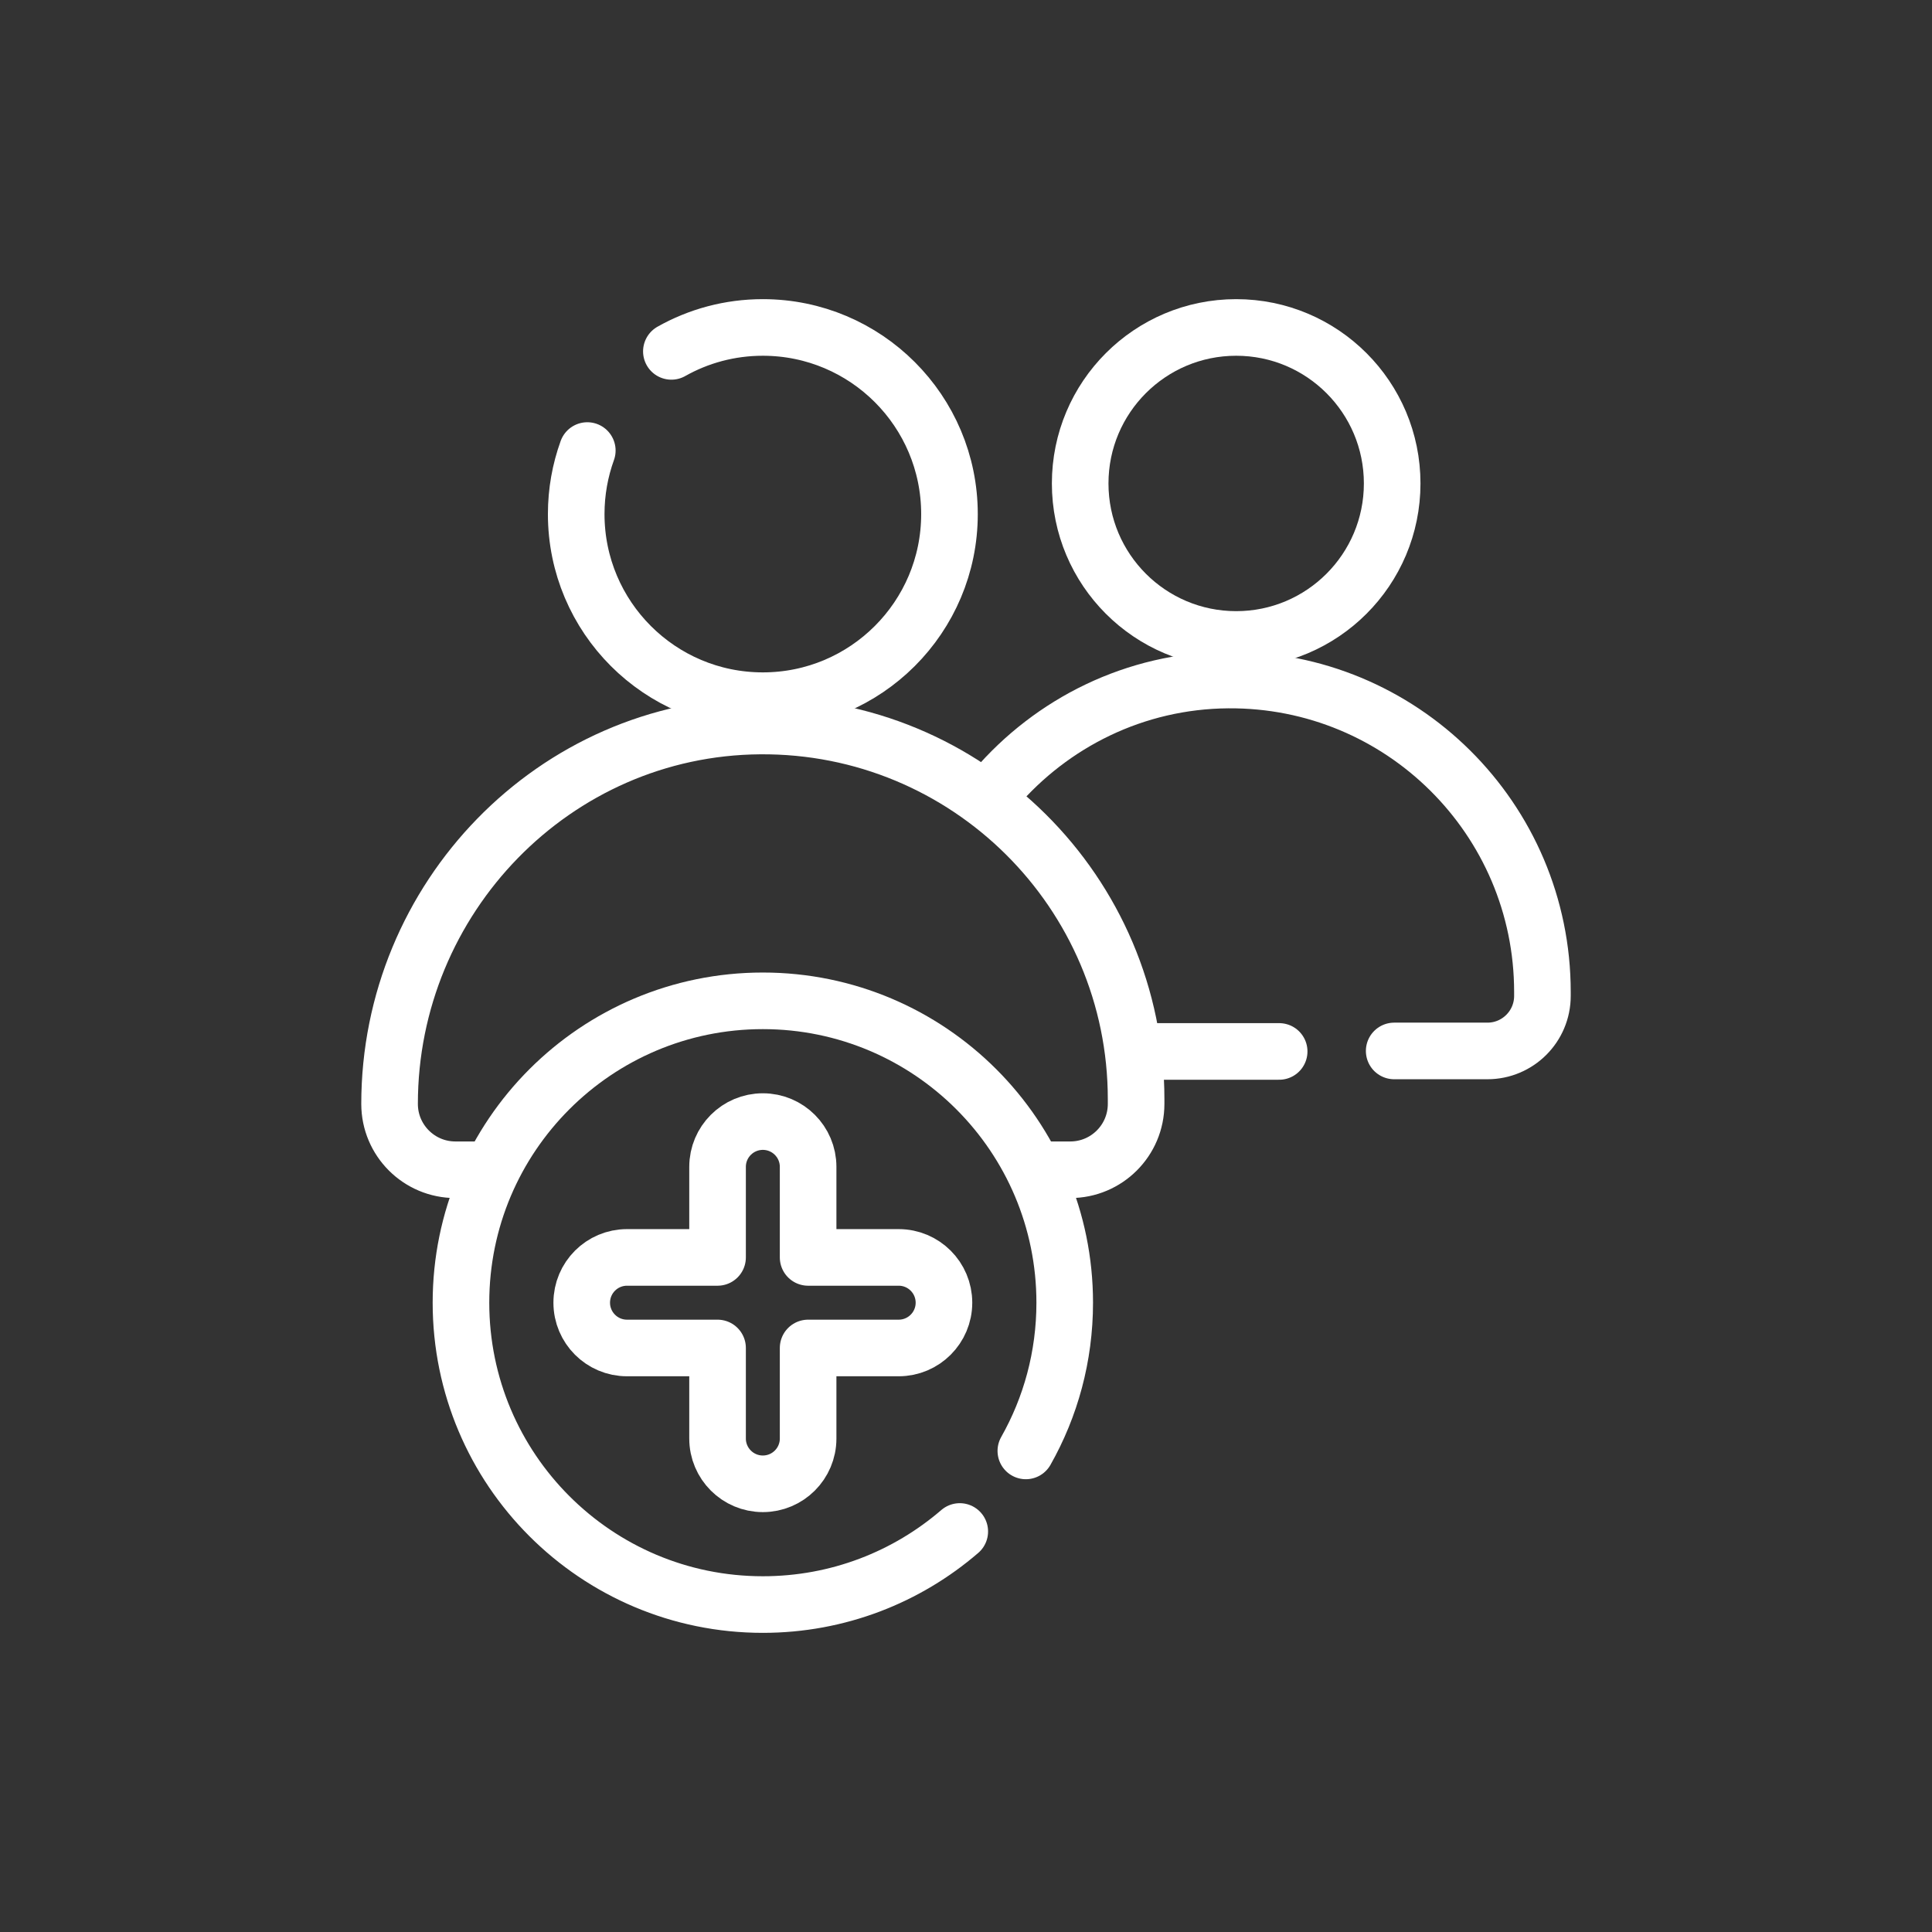 <?xml version="1.0" encoding="UTF-8"?>
<svg xmlns="http://www.w3.org/2000/svg" xmlns:xlink="http://www.w3.org/1999/xlink" height="100%" stroke-miterlimit="10" style="fill-rule:nonzero;clip-rule:evenodd;stroke-linecap:round;stroke-linejoin:round;" viewBox="0 0 512 512" width="100%" xml:space="preserve">
  <rect x="0" y="0" width="512" height="512" fill="#333333" stroke="none"/>
  <defs fill="#ffffff"></defs>
  <g id="Untitled">
    <g opacity="1">
      <path d="M286.258 128.12C286.258 105.287 304.767 86.778 327.599 86.778C350.432 86.778 368.941 105.287 368.941 128.12C368.941 150.952 350.432 169.462 327.599 169.462C304.767 169.462 286.258 150.952 286.258 128.12Z" fill="none" opacity="1" stroke="#ffffff" stroke-linecap="round" stroke-linejoin="round" stroke-width="15"></path>
      <path d="M263.759 209.008C278.738 191.563 300.755 180.395 325.447 180.212C371.404 179.869 408.759 217.015 408.759 262.888L408.759 263.925C408.759 271.983 402.231 278.511 394.182 278.511L369.473 278.511" fill="none" opacity="1" stroke="#ffffff" stroke-linecap="round" stroke-linejoin="round" stroke-width="15"></path>
      <path d="M338.992 278.643L301.392 278.643" fill="none" opacity="1" stroke="#ffffff" stroke-linecap="round" stroke-linejoin="round" stroke-width="15"></path>
      <path d="M274.291 309.999L283.631 309.999C293.271 309.999 301.081 302.189 301.081 292.549L301.081 291.309C301.081 236.429 256.381 191.989 201.411 192.399C146.871 192.799 103.241 238.009 103.241 292.549C103.241 297.369 105.191 301.729 108.351 304.889C111.511 308.049 115.871 309.999 120.691 309.999L130.031 309.999" fill="none" opacity="1" stroke="#ffffff" stroke-linecap="round" stroke-linejoin="round" stroke-width="15"></path>
      <path d="M271.858 384.509C278.423 372.907 282.161 359.5 282.161 345.23C282.161 301.048 246.342 265.23 202.161 265.23C157.979 265.23 122.161 301.048 122.161 345.23C122.161 389.411 157.979 425.222 202.161 425.222C222.109 425.222 240.339 417.928 254.348 405.859" fill="none" opacity="1" stroke="#ffffff" stroke-linecap="round" stroke-linejoin="round" stroke-width="15"></path>
      <path d="M238.159 333.228L214.16 333.228L214.16 309.229C214.16 302.602 208.787 297.23 202.161 297.23C195.534 297.23 190.161 302.602 190.161 309.229L190.161 333.228L166.162 333.228C159.535 333.228 154.163 338.601 154.163 345.227L154.163 345.227C154.163 351.855 159.535 357.227 166.162 357.227L190.161 357.227L190.161 381.226C190.161 387.853 195.534 393.225 202.161 393.225C208.787 393.225 214.16 387.853 214.16 381.226L214.16 357.227L238.159 357.227C244.786 357.227 250.158 351.854 250.158 345.227L250.158 345.227C250.159 338.601 244.787 333.228 238.159 333.228Z" fill="none" opacity="1" stroke="#ffffff" stroke-linecap="round" stroke-linejoin="round" stroke-width="15"></path>
    </g>
    <path d="M177.921 93.118C185.081 89.078 193.351 86.778 202.161 86.778C229.471 86.778 251.621 108.918 251.621 136.238C251.621 163.548 229.471 185.688 202.161 185.688C174.841 185.688 152.701 163.548 152.701 136.238C152.701 130.328 153.741 124.658 155.641 119.398" fill="none" opacity="1" stroke="#ffffff" stroke-linecap="round" stroke-linejoin="round" stroke-width="15"></path>
  </g>
</svg>
